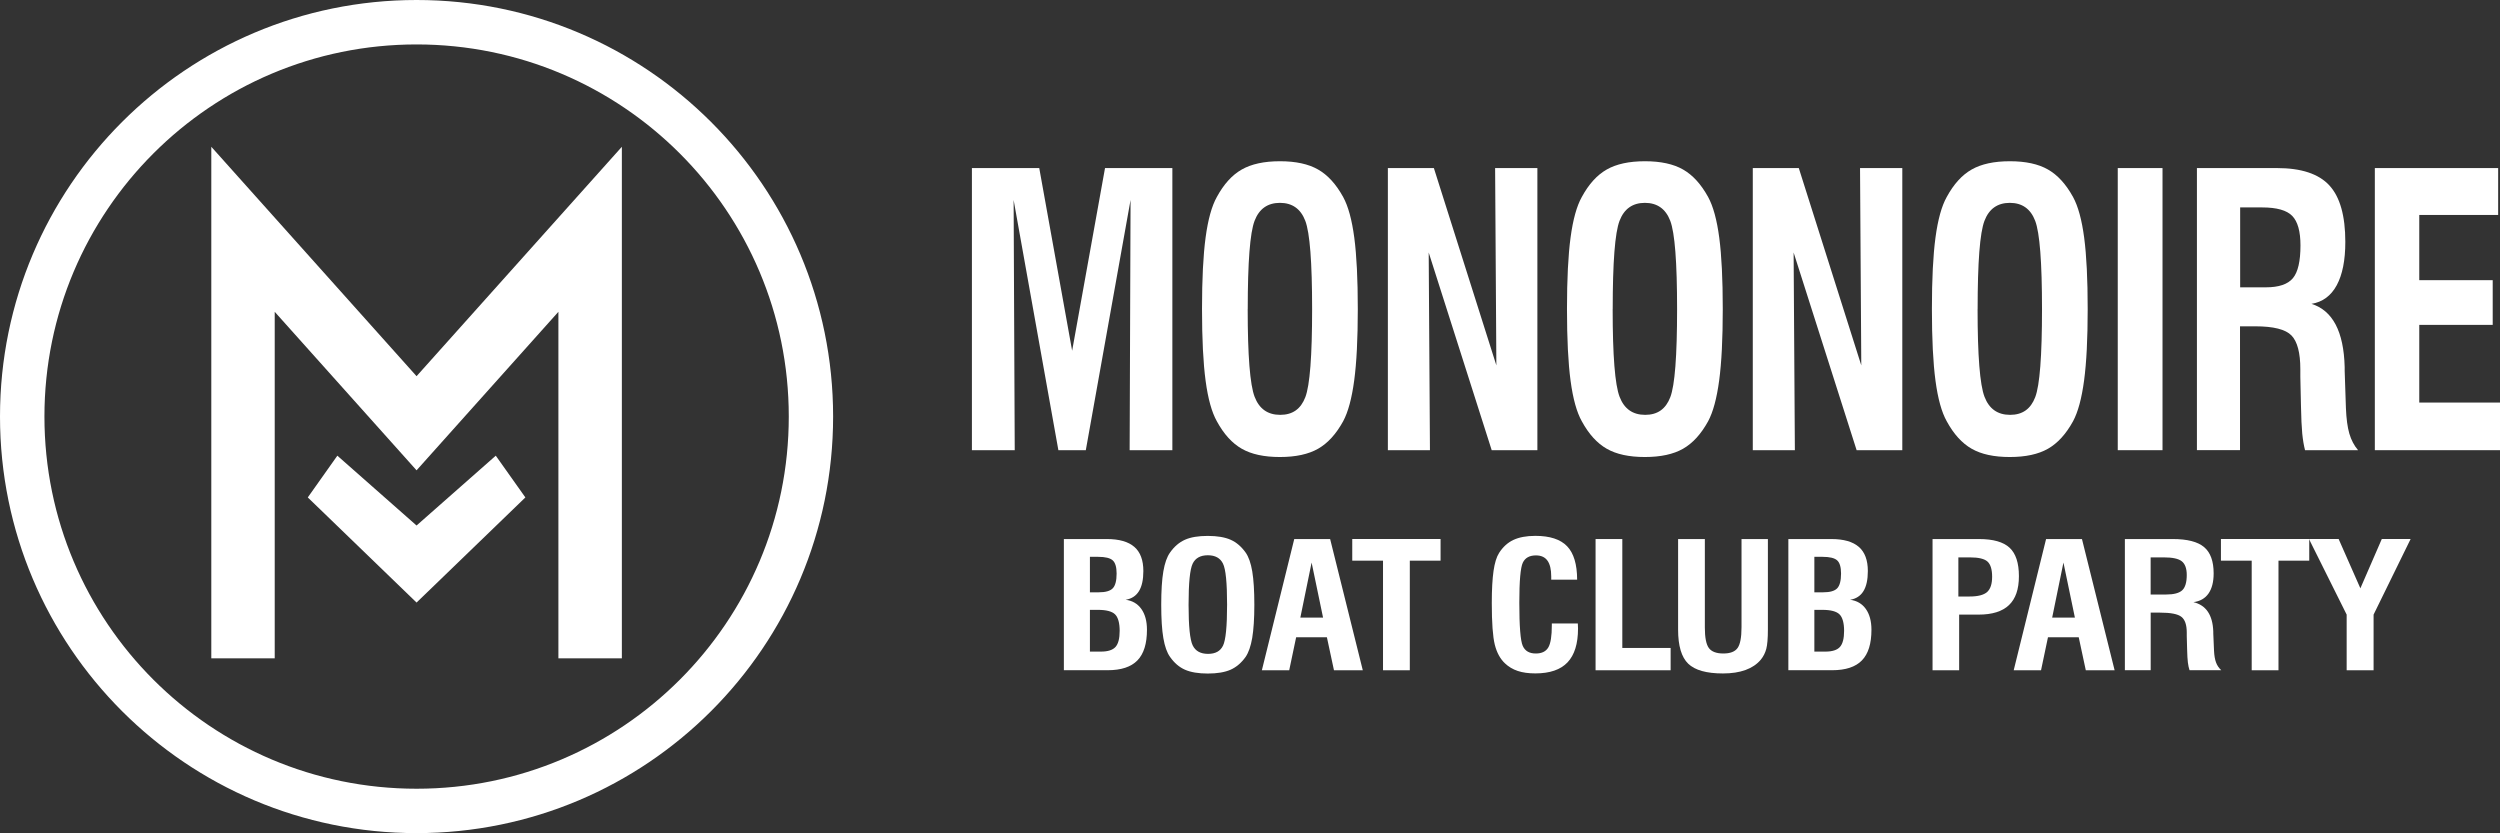<?xml version="1.0" encoding="UTF-8"?>
<svg xmlns="http://www.w3.org/2000/svg" version="1.1" viewBox="0 0 541.28 180.38">
  <rect x="0" y="0" width="541.28" height="180.38" fill="#333333" stroke="none"/>
  <defs>
    <style>
      .cls-1 {
        fill: #fff;
      }
    </style>
  </defs>
  <!-- Generator: Adobe Illustrator 28.7.1, SVG Export Plug-In . SVG Version: 1.2.0 Build 142)  -->
  <g>
    <g id="Layer_1">
      <g>
        <path class="cls-1" d="M180.38,90.19c0,49.81-40.38,90.19-90.19,90.19S0,140,0,90.19,40.38,0,90.19,0s90.19,40.38,90.19,90.19ZM90.19,9.62C45.69,9.62,9.62,45.69,9.62,90.19s36.07,80.58,80.58,80.58,80.58-36.07,80.58-80.58S134.69,9.62,90.19,9.62Z"/>
        <g>
          <polygon class="cls-1" points="90.19 113.78 73.04 98.66 66.64 107.7 90.19 130.46 113.75 107.7 107.34 98.66 90.19 113.78"/>
          <polygon class="cls-1" points="90.19 81.45 45.75 31.78 45.75 44.87 45.75 52.16 45.75 142.53 59.48 142.53 59.48 67.51 90.19 101.83 120.9 67.51 120.9 142.53 134.64 142.53 134.64 52.16 134.64 44.87 134.64 31.78 90.19 81.45"/>
        </g>
        <g>
          <g>
            <path class="cls-1" d="M210.43,97.47v-61.08h14.58l7.12,39.55,7.12-39.55h14.58v61.08h-9.25l.2-54.18-9.69,54.18h-5.94l-9.69-54.18.24,54.18h-9.28Z"/>
            <path class="cls-1" d="M260.25,66.93c0-6.48.26-11.66.78-15.53.52-3.87,1.33-6.79,2.43-8.75,1.51-2.78,3.3-4.76,5.4-5.95,2.09-1.19,4.84-1.79,8.26-1.79s6.17.59,8.26,1.79c2.09,1.19,3.9,3.17,5.43,5.95,1.1,2.01,1.9,4.95,2.41,8.81.51,3.86.76,9.02.76,15.47s-.26,11.58-.78,15.45c-.52,3.87-1.31,6.82-2.39,8.83-1.53,2.78-3.34,4.76-5.43,5.95-2.09,1.19-4.84,1.79-8.26,1.79s-6.17-.59-8.26-1.79c-2.09-1.19-3.89-3.17-5.4-5.95-1.1-1.96-1.91-4.87-2.43-8.75-.52-3.87-.78-9.05-.78-15.53ZM270.14,66.93c0,10.05.5,16.38,1.5,18.98,1,2.61,2.84,3.91,5.54,3.91s4.46-1.28,5.44-3.83c.98-2.55,1.47-8.9,1.47-19.06s-.49-16.53-1.48-19.12c-.99-2.59-2.82-3.89-5.49-3.89s-4.5,1.3-5.49,3.89c-.99,2.59-1.48,8.96-1.48,19.12Z"/>
            <path class="cls-1" d="M300.49,97.47v-61.08h9.96l13.53,42.72-.27-42.72h9.15v61.08h-9.89l-13.64-42.8.27,42.8h-9.11Z"/>
            <path class="cls-1" d="M339.27,66.93c0-6.48.26-11.66.78-15.53.52-3.87,1.33-6.79,2.43-8.75,1.51-2.78,3.3-4.76,5.4-5.95,2.09-1.19,4.84-1.79,8.26-1.79s6.17.59,8.26,1.79c2.09,1.19,3.9,3.17,5.43,5.95,1.1,2.01,1.9,4.95,2.41,8.81.51,3.86.76,9.02.76,15.47s-.26,11.58-.78,15.45c-.52,3.87-1.31,6.82-2.39,8.83-1.53,2.78-3.34,4.76-5.43,5.95-2.09,1.19-4.84,1.79-8.26,1.79s-6.17-.59-8.26-1.79c-2.09-1.19-3.89-3.17-5.4-5.95-1.1-1.96-1.91-4.87-2.43-8.75-.52-3.87-.78-9.05-.78-15.53ZM349.16,66.93c0,10.05.5,16.38,1.5,18.98,1,2.61,2.84,3.91,5.54,3.91s4.46-1.28,5.44-3.83c.98-2.55,1.47-8.9,1.47-19.06s-.49-16.53-1.48-19.12c-.99-2.59-2.82-3.89-5.49-3.89s-4.5,1.3-5.49,3.89c-.99,2.59-1.48,8.96-1.48,19.12Z"/>
            <path class="cls-1" d="M379.5,97.47v-61.08h9.96l13.53,42.72-.27-42.72h9.15v61.08h-9.89l-13.64-42.8.27,42.8h-9.11Z"/>
            <path class="cls-1" d="M418.28,66.93c0-6.48.26-11.66.78-15.53.52-3.87,1.33-6.79,2.43-8.75,1.51-2.78,3.3-4.76,5.4-5.95,2.09-1.19,4.84-1.79,8.26-1.79s6.17.59,8.26,1.79c2.09,1.19,3.9,3.17,5.43,5.95,1.1,2.01,1.9,4.95,2.41,8.81.51,3.86.76,9.02.76,15.47s-.26,11.58-.78,15.45c-.52,3.87-1.31,6.82-2.39,8.83-1.53,2.78-3.34,4.76-5.43,5.95-2.09,1.19-4.84,1.79-8.26,1.79s-6.17-.59-8.26-1.79c-2.09-1.19-3.89-3.17-5.4-5.95-1.1-1.96-1.91-4.87-2.43-8.75-.52-3.87-.78-9.05-.78-15.53ZM428.17,66.93c0,10.05.5,16.38,1.5,18.98,1,2.61,2.84,3.91,5.54,3.91s4.46-1.28,5.44-3.83c.98-2.55,1.47-8.9,1.47-19.06s-.49-16.53-1.48-19.12c-.99-2.59-2.82-3.89-5.49-3.89s-4.5,1.3-5.49,3.89c-.99,2.59-1.48,8.96-1.48,19.12Z"/>
            <path class="cls-1" d="M458.52,97.47v-61.08h9.69v61.08h-9.69Z"/>
            <path class="cls-1" d="M475.66,97.47v-61.08h17.35c5.24,0,9.02,1.25,11.32,3.75,2.31,2.5,3.46,6.58,3.46,12.24,0,3.97-.62,7.09-1.86,9.38-1.24,2.29-3.06,3.63-5.47,4.03,4.59,1.43,6.99,5.99,7.19,13.68v.79l.27,8.09c.09,2.3.34,4.15.74,5.53.41,1.39,1.03,2.58,1.89,3.59h-11.48c-.27-1.03-.47-2.24-.61-3.63-.13-1.39-.22-3.35-.27-5.89l-.14-6.39v-1.63c0-3.54-.64-5.98-1.92-7.3-1.28-1.32-3.89-1.98-7.83-1.98h-3.31v26.81h-9.35ZM485.01,62.21h5.57c2.81,0,4.76-.66,5.86-1.98s1.64-3.69,1.64-7.1c0-3.04-.6-5.17-1.79-6.39-1.19-1.22-3.36-1.83-6.51-1.83h-4.76v17.29Z"/>
            <path class="cls-1" d="M514.18,97.47v-61.08h26.7v10.15h-17.08v14.12h15.9v9.68h-15.9v16.82h17.48v10.31h-27.1Z"/>
          </g>
          <g>
            <path class="cls-1" d="M230.34,145.12v-28.41h9.31c2.67,0,4.65.57,5.95,1.7,1.3,1.13,1.95,2.87,1.95,5.22,0,1.88-.32,3.34-.96,4.37s-1.6,1.65-2.88,1.86c1.45.18,2.59.85,3.4,1.98.81,1.14,1.22,2.64,1.22,4.51,0,3.01-.69,5.23-2.07,6.64-1.38,1.42-3.53,2.12-6.45,2.12h-9.47ZM235.98,128.24h1.94c1.45,0,2.46-.29,3.01-.87.55-.58.83-1.64.83-3.19,0-1.39-.28-2.34-.84-2.85-.56-.51-1.61-.77-3.16-.77h-1.78v7.67ZM235.98,141.08h2.38c1.49,0,2.54-.33,3.15-1,.61-.67.91-1.84.91-3.5s-.33-2.91-.99-3.56-1.9-.98-3.71-.98h-1.74v9.04Z"/>
            <path class="cls-1" d="M251.42,130.92c0-3.01.15-5.42.46-7.22.31-1.8.79-3.16,1.45-4.07.9-1.29,1.98-2.21,3.23-2.77s2.9-.83,4.94-.83,3.69.28,4.94.83c1.25.55,2.33,1.48,3.25,2.77.66.93,1.14,2.3,1.44,4.1.3,1.8.45,4.2.45,7.2s-.16,5.38-.46,7.19c-.31,1.8-.79,3.17-1.43,4.11-.92,1.29-2,2.21-3.25,2.77-1.25.55-2.9.83-4.94.83s-3.69-.28-4.94-.83-2.33-1.48-3.23-2.77c-.66-.91-1.14-2.27-1.45-4.07-.31-1.8-.46-4.21-.46-7.22ZM257.34,130.92c0,4.67.3,7.62.9,8.83.6,1.21,1.7,1.82,3.31,1.82s2.67-.59,3.25-1.78c.58-1.19.88-4.14.88-8.87s-.29-7.69-.89-8.89c-.59-1.21-1.69-1.81-3.28-1.81s-2.69.6-3.28,1.81c-.59,1.21-.89,4.17-.89,8.89Z"/>
            <path class="cls-1" d="M273.21,145.12l7.01-28.41h7.77l7.07,28.41h-6.24l-1.53-7.14h-6.66l-1.5,7.14h-5.92ZM281.53,133.72h4.93l-2.48-11.92-2.44,11.92Z"/>
            <path class="cls-1" d="M299.44,145.12v-23.73h-6.66v-4.69h19.12v4.69h-6.66v23.73h-5.79Z"/>
            <path class="cls-1" d="M335.99,134.99h5.63c0,.12,0,.3.02.54.01.24.02.43.02.56,0,3.28-.76,5.72-2.27,7.32-1.51,1.59-3.83,2.39-6.96,2.39-1.48,0-2.75-.17-3.82-.53s-1.98-.9-2.75-1.63c-1.05-.98-1.79-2.34-2.22-4.06-.43-1.72-.65-4.72-.65-9,0-2.93.13-5.26.38-6.98.25-1.73.65-3.02,1.19-3.87.83-1.3,1.87-2.25,3.11-2.83,1.24-.58,2.82-.88,4.75-.88,3.15,0,5.44.75,6.88,2.25s2.16,3.91,2.17,7.23h-5.61v-.68c0-1.54-.27-2.68-.82-3.44-.54-.76-1.38-1.13-2.49-1.13-1.39,0-2.33.52-2.84,1.57-.5,1.05-.76,3.94-.76,8.67,0,5.12.25,8.23.74,9.34.49,1.11,1.43,1.66,2.82,1.66,1.29,0,2.19-.43,2.71-1.3s.77-2.47.77-4.81v-.39Z"/>
            <path class="cls-1" d="M345.46,145.12v-28.41h5.79v23.58h10.46v4.83h-16.25Z"/>
            <path class="cls-1" d="M363.33,116.71h5.79v19.15c0,2.19.29,3.67.88,4.46.59.78,1.63,1.17,3.12,1.17s2.51-.39,3.08-1.18.86-2.29.86-4.52v-19.08h5.71v19.61c0,1.91-.12,3.3-.35,4.18-.24.88-.63,1.65-1.18,2.32-.83,1-1.94,1.74-3.31,2.24s-3,.75-4.89.75c-3.55,0-6.06-.7-7.52-2.11s-2.19-3.87-2.19-7.37v-19.61Z"/>
            <path class="cls-1" d="M387.2,145.12v-28.41h9.31c2.67,0,4.65.57,5.95,1.7,1.3,1.13,1.95,2.87,1.95,5.22,0,1.88-.32,3.34-.96,4.37s-1.6,1.65-2.88,1.86c1.45.18,2.59.85,3.4,1.98.81,1.14,1.22,2.64,1.22,4.51,0,3.01-.69,5.23-2.07,6.64-1.38,1.42-3.53,2.12-6.45,2.12h-9.47ZM392.83,128.24h1.94c1.45,0,2.46-.29,3.01-.87.55-.58.83-1.64.83-3.19,0-1.39-.28-2.34-.84-2.85-.56-.51-1.61-.77-3.16-.77h-1.78v7.67ZM392.83,141.08h2.38c1.49,0,2.54-.33,3.15-1,.61-.67.91-1.84.91-3.5s-.33-2.91-.99-3.56-1.9-.98-3.71-.98h-1.74v9.04Z"/>
            <path class="cls-1" d="M418.42,145.12v-28.41h10.06c3.07,0,5.28.63,6.62,1.88,1.35,1.25,2.02,3.31,2.02,6.16s-.72,4.89-2.15,6.26c-1.43,1.37-3.62,2.06-6.57,2.06h-4.22v12.05h-5.75ZM424.01,129.15h2.42c1.8,0,3.07-.32,3.8-.97.73-.65,1.09-1.75,1.09-3.31s-.33-2.67-1-3.28c-.67-.61-1.94-.91-3.81-.91h-2.5v8.47Z"/>
            <path class="cls-1" d="M435.99,145.12l7.01-28.41h7.77l7.07,28.41h-6.24l-1.53-7.14h-6.66l-1.5,7.14h-5.92ZM444.31,133.72h4.93l-2.48-11.92-2.44,11.92Z"/>
            <path class="cls-1" d="M460.06,145.12v-28.41h10.38c3.14,0,5.39.58,6.77,1.74,1.38,1.16,2.07,3.06,2.07,5.69,0,1.84-.37,3.3-1.11,4.36-.74,1.06-1.83,1.69-3.27,1.87,2.75.66,4.18,2.79,4.3,6.37v.37l.16,3.76c.05,1.07.2,1.93.44,2.57.24.65.62,1.2,1.13,1.67h-6.87c-.16-.48-.28-1.04-.36-1.69-.08-.65-.13-1.56-.16-2.74l-.08-2.97v-.76c0-1.65-.38-2.78-1.15-3.39-.77-.62-2.33-.92-4.68-.92h-1.98v12.47h-5.59ZM465.65,128.72h3.33c1.68,0,2.85-.31,3.5-.92s.98-1.72.98-3.3c0-1.41-.36-2.4-1.07-2.97-.71-.57-2.01-.85-3.9-.85h-2.85v8.04Z"/>
            <path class="cls-1" d="M487.52,145.12v-23.73h-6.66v-4.69h19.12v4.69h-6.66v23.73h-5.79Z"/>
            <path class="cls-1" d="M508.08,145.12v-12.05l-8.16-16.37h6.42l4.71,10.68,4.64-10.68h6.24l-8.02,16.37v12.05h-5.83Z"/>
          </g>
        </g>
      </g>
    </g>
  </g>
</svg>